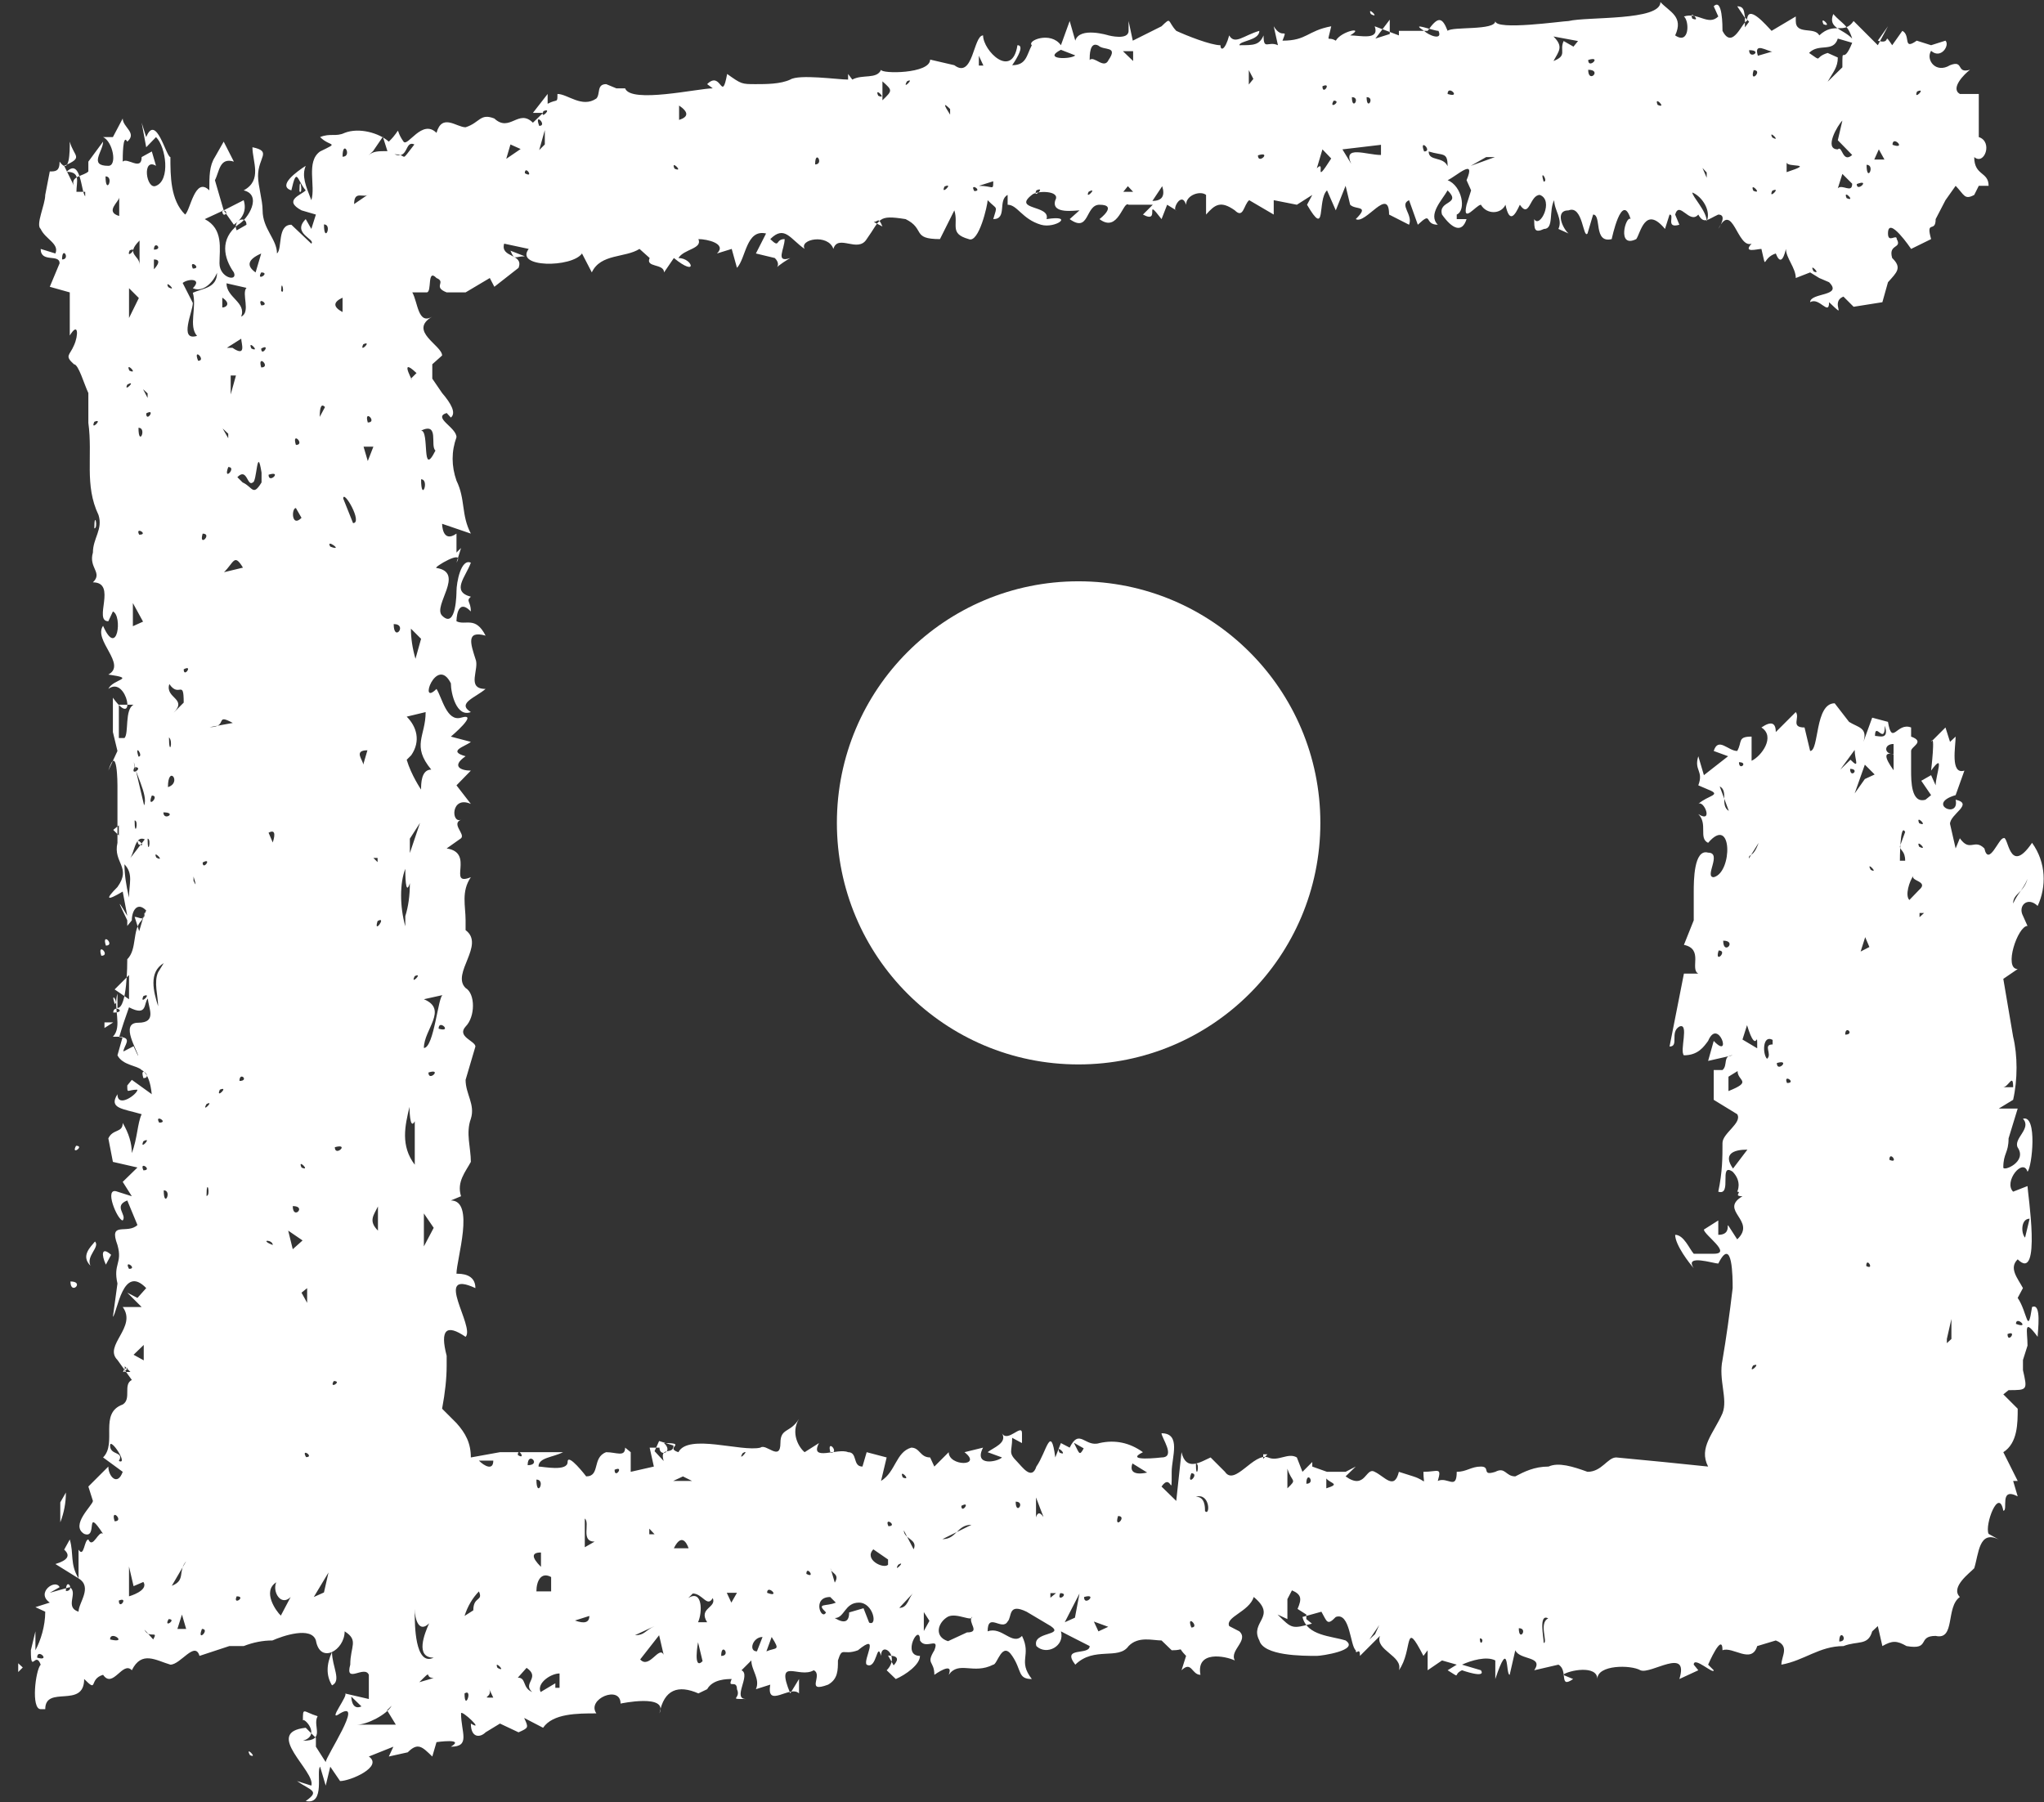 <svg version="1.2" xmlns="http://www.w3.org/2000/svg" viewBox="0 0 583 514" width="583" height="514">
	<rect x="0" y="0" width="583" height="514" fill="#333333" stroke="none"/>
	<title>_2022_MCI_Annual Report-1-pdf-svg-svg-svg</title>
	<defs>
		<clipPath clipPathUnits="userSpaceOnUse" id="cp1">
			<path d="m-21831.14-865.44h23224.53v16423.44h-23224.53z"/>
		</clipPath>
	</defs>
	<style>
		.s0 { fill: #ffffff } 
	</style>
	<g id="Clip-Path: Clip-Path: Clip-Path: Page 1" clip-path="url(#cp1)">
		<g id="Clip-Path: Clip-Path: Page 1">
			<g id="Clip-Path: Page 1">
				<g id="Page 1">
					<path id="Path 5" fill-rule="evenodd" class="s0" d="m581.2 381.3c-4.2-5.7-2.9-1.6-2.9 2.5l-1.3 4.1v2.9c1.3 5.7 1.3 5.7-4.1 5.7l-1.5 1.2 4.1 4.1c0 4.1 0 9.8-4.1 12.4l4.1 8.2h-1.3l1.3 4.4c-5.4-2.8-2.6 4.1-4.1 4.1-1.3-6.9-5.4 4.1-4.2 6.6l2.9 1.6c-5.7-2.8-5.7 4.1-7 8.2-1.2 1.3-6.9 5.4-4.1 8.2-4.1 2.9-1.2 12.4-6.9 11.1-5.4 0-1.3 4.1-8.3 2.9-2.8-1.6-4.1-1.6-6.9 0l-1.3-5.7-1.6 1.5c-1.2 4.2-4.1 2.6-8.2 4.2-6.9 0-11.1 4.1-17.7 5.3 0-2.5 2.5-5.3-1.6-6.9l-5.3 1.6c-1.6 5.3-7 0-9.9 1.2 0-5.4-4.1 4.1-4.1 4.1l1.6 1.6c0 1.3-5.7-4.1-5.7-1.6l1.3 1.6-5.4 2.5c2.9-9.4-8.2-1.2-11.1-2.5-2.8-1.6-12.3-1.6-12.3 2.5 0-4.1-8.2-2.5-9.8-1.2l2.9 1.2c-4.2 2.9-1.3-2.5-4.2-4.1l-6.9 1.6c2.8-4.1-4.1-2.8-5.4-5.7l-1.6 7c-1.2 0 0-11.1-4.1 1.2v-5.3c-2.5-1.3-6.9 0-9.5 1.2l5.4 1.6c1.6 2.5-5.4 0-5.4 0-2.8 1.3 0 2.5-4.1 0l2.6-1.6-4.2-1.2-4.1 2.8v-5.7l-1.2 1.6c-5.7-11.1-2.9-1.6-7 4.1 1.3-4.1-6.9-5.7-5.4-9.8l-5.7 5.7c0-2.8-1.2 0-1.2-1.6-1.6-1.2-1.6-11-5.7-9.5-2.5 2.6-2.5 1.3-4.1-1.5l-5.4 1.5c1.3 5.4 8.2 5.4 12.3 6.7 4.1 2.8-6.9 4.4-8.2 4.4-4.1 0-15.2 0-16.4-4.4-2.9-5.4 5.3-6.7-1.6-12.4-1.3 4.2-8.2 5.7-7 8.3l2.9 1.5c2.8 2.6-2.9 5.4-1.3 8.3-2.8-1.3-11.1-2.9-9.8 4.1-2.5 0-2.5-4.1-5.4-1.3l1.3-4.1c-2.8-2.8 0-1.6-4.1-1.6l-2.9-2.8c-2.5 0-6.6-1.3-9.4 1.6-2.9 4.1-9.8 0-15.2 5.3-4.1-5.3 4.1-2.5 4.1-5.3l-5.7-2.9-2.5-1.3c1.2 4.2-4.1 7-7 4.2-1.3-4.2 8.2-2.9 4.1-5.7l-6.9-4.1c-5.4-2.6-4.1 1.5-5.4 2.8-1.6 2.8-5.7-2.8-5.7 2.8 4.1-1.5 7 4.2 9.8 1.3 2.8 5.7-1.3 7 2.8 12.3-4.1 0-2.8-2.5-5.6-6.6-2.9-4.4-4.2 2.5-5.4 2.5-5.7 2.9-9.8-1.2-12.7 2.9 1.6-4.1-4.1 0-4.1 0 0-4.1-2.5-2.9 0-7 1.6-4.1-2.5 0-4.1-2.8 0-5.4-5.4 4.4 0 4.4 0 2.5-4.1 5.4-6.9 6.6l-2.6-2.5c4.1-4.1-1.6-8.5-1.6-4.1-1.2-4.4-1.2 4.1-4.1 2.5-1.2-1.2 4.1-9.5-2.5-4.1-4.4 1.6-4.4-1.2-5.7 2.9 0 2.8 0 5.3-2.8 6.9-6.7 2.5-1.3-2.8-4.1-4.1-4.2 2.5-11.1-4.1-6.7 6.6l2.5-4.1v4.1c-2.5-2.5-9.4 4.5-8.2-2.5l-4.1 1.3c1.3-2.9-1.3-5.4-1.3-8.2l-2.8 2.8c2.8 1.3-2.8 8.2 1.3 8.2-5.4 0-1.3 0-2.6-2.8 0-2.9-2.8 0-1.5-2.9-1.3 0-5.4 0-7 2.9l-2.5 1.2c-5.7-2.5-9.8-1.2-11.1 5.7 2.5-5.7-11.1-2.8-11.1-2.8 0-5.4-9.8-1.3-6.9 2.8-5.4 0-12.4 0-15.2 4.1l-5.4-2.8c1.3 2.8 1.3 2.8-1.6 4.1l-5.3-2.5-4.1 2.5c-1.6 1.6-4.2 1.6-4.2-2.5 4.2 2.5-2.8-4.1-2.8-2.9 0 5.4 2.8 9.5-2.9 9.5 4.2-2.5-4.1-1.3-4.1-1.3l-1.2 4.1c-2.9-2.8-4.1-4.1-7-1.2l-5.4 1.2 1.3-2.8-7 2.8c4.2 2.9-5.3 7-8.2 7l-2.8-4.1-1.3 5.4-1.6-5.4c-1.2 1.3 1.6 11-4.1 9.8 4.1-2.9 1.6-2.9-2.5-5.7l4.1 1.3c1.3-4.1-13.9-15.2-1.6-16.5l2.9 2.9v2.5l2.8 4.4c0-1.6 11.1-18 4.1-13.9-4.1 2.9 2.9-5.7 1.3-5.7l6.9 1.6v-6.9c-1.2-2.9-6.9 2.8-5.3-2.9 0-5.3 2.5-6.9-1.6-9.5 0 5.4-7 9.5-8.2 2.6-1.3-4.1-9.5-1.3-12.4 0q-4.1 0-8.2 1.6h-4.1l-8.5 2.8c-1.3-4.4-5.4 2.5-8.3 2.5-4.1-1.2-8.2-4.1-11 1.6-2.6-2.8-5.4 5.4-8.2 1.3-4.2 1.2-1.3 5.3-5.4 1.2 0 8.6-11.1 1.6-11.1 8.6h-1.3c-2.8 0-1.5-11.1 0-12.7-1.5-4.1-2.8 2.9-2.8-4.1l1.3-5.4v5.4c1.5-2.8 2.8-6.9 2.8-11l-2.8-1.3 4.1-1.3c-4.1-2.8 1.6-6.9 2.8-4.4l-2.8 1.6 5.7-1.6c2.5 1.6-1.6 5.7 2.5 7 0-2.6 4.1-7 0-9.5l-6.6-4.1q5.3-1.6 2.5-4.1l1.6-2.9c1.2 4.1 0 7 2.5 11.1q0-4.1 0-8.2c1.6 2.5 1.6-2.9 2.8-2.9 1.3 2.9 2.9-2.8 4.2-1.6-5.4-8.2-1.3 1.6-5.4 0-4.1-2.5 2.5-8.2 2.5-9.4l-1.3-4.1 5.7-5.7c0 2.8 2.6 5.7 4.1 1.5l-5.6-4.1c4.1-4.1-1.3-12.6 5.6-15.1 2.6-1.6 0-5.7 2.6-7l-4.1-5.7c-4.1-4.1 5.7-9.4 1.5-15.1h5.4l-4.1-4.1 2.9 1.5 2.5-2.8c-6.7-7-8.2 6.9-9.5 8.2l1.3-9.5c-1.3-5.7 1.5-5.7 0-11-2.6-7 2.8-2.9 5.7-5.7l-2.9-7c-4.1 1.6 0 4.1-1.3 5.7-1.5 0-5.6-9.8-1.5-8.2l4.1 1.3-2.6-4.1 4.2-4.1-7-1.6-1.3-6.7c1.3-2.8 4.1-1.5 4.1-4.4q2.6 4.4 2.6 8.6c1.6-4.2 1.6-8.6 2.8-11.1-5.4-1.6-9.5-1.6-6.9-5.7 0 4.1 5.7 0 5.7-1.3-2.9 0-2.9 1.3-2.9-1.2l1.3-1.6 5.7 4.1c0 1.6 0-5.4-2.9-6.9-1.2-1.3-5.4-1.3-6.9-4.2l1.5-5.3h-2.8c2.8-2.9 0-8.2 1.3-12.3v4.1c2.8 0 2.8-12.7 2.8-13.9 2.9-2.9 1.3-8.3 4.1-11.1l1.3-2.8c-2.5-2.6-4.1 0-4.1 2.8l-1.3 1.6v-1.6c-1.3-2.8-4.1-8.2 0-1.3l-1.3-6.9q-6.9 4.1-1.5-1.3c4.1-5.7-1.3-6.9 0-12.6 0-5.4 0-9.5 0-16.4 0 0 0-12.4-2.6-4.2l2.6-5.6-1.3-5.4v-9.8c7 9.8 4.1-6.6-1.3-2.5 1.3-2.9 8.3-2.9 0-4.1 5.4-2.9-4.4-9.8-1.5-13.9 4.1 9.4 5.6-2.9 2.8-4.1l-1.3 2.8c-4.4 0 2.6-11.1-4.4-11.1 2.9-2.8-1.3-4.1 0-8.5 0-4.1 2.9-6.6 1.6-10.7-4.1-8.6-1.6-16.8-2.9-26.3q0-2.2 0-8.5c-1.2-2.5-2.8-8.2-4.1-8.2-2.8-2.5-1.2-2.5 0-5.4 1.3-2.8 1.3-6.9-1.2-2.8v-12.3l-5.7-1.6 2.8-6.7c0-2.8-5.4 0-5.4-4.1l4.2 1.3c1.2-2.8-2.9-4.1-4.2-7-1.5-1.2 1.3-6.9 1.3-9.7l1.3-6.7c1.6 0 2.8 0 2.8-2.8 2.9 4.1 2.9-2.9 2.9-5.7 1.2 4.4 4.1 4.4-1.6 6.9l2.8 5.7c-1.2-2.8 2.9-2.8 4.1-4.1v-2.8l4.2-5.7c0 2.8-4.2 6.9 1.5 6.9 2.6 0 1.3-6.9-1.5-8.2h2.8l2.8-5.3c0 2.5 4.2 4.1 1.3 6.6-1.3-2.5-1.3 4.4-1.3 5.7 1.3-1.3 5.4 2.8 5.4-1.3l2.9-1.6 1.2 4.1c-4.1-2.5-2.8 7 0 5.7 4.1-1.6 2.9-11 0-13.9l-2.8 2.9-1.3-7 1.3 4.1c2.8-6.9 5.7 5.7 6.9 5.7 0 5.4 0 12.3 4.2 16.4 1.5-1.2 2.8-11 6.9-6.9 0-4.1 0-7 1.6-9.5l2.5-4.4 2.9 5.7c-4.1-1.3-4.1 2.8-5.4 5.3l2.5 8.6 5.7-2.9q1.3 4.1-2.8 7l-2.9-4.1-5.4 2.5c5.4 2.8 4.2 8.5 4.2 12.6 0 4.2 5.3 5.4 4.1 2.6-2.9-4.1-4.1-9.5 1.2-13.6 2.9-1.6 7-8.5 1.6-9.8 5.4-2.9 2.5-8.2 2.5-12.3 5.7 1.2 1.6 2.8 1.6 8.2 0 2.8 1.3 6.9 1.3 9.8 0 5.3 4.1 8.2 4.1 12.3 1.6-1.3 0-8.2 4.1-8.2l5.7 5.4c1.3-1.3-5.7-2.9-1.6-7l1.6 2.8 1.3-4.1-4.1-1.2c-5.4-2.9 0-4.4 1.2-5.7-2.5-2.9-2.5-7-4.1 0-4.1-1.3 1.6-5.4 4.1-7-1.2 2.9 0 5.7 1.6 9.8 1.3-4.1-1.6-11 2.5-13.9 5.7-2.8 2.9-1.2 0-4.1 2.9-1.2 4.5 0 7-1.2 4.1-1.6 9.8 0 12.6 2.5 4.2-4.1 1.3-4.1 4.2 0 1.2 1.6 5.3-6.6 9.4-2.5 1.6-5.7 5.7-1.6 8.3-1.6 4.1-1.3 4.1-4.1 8.2-2.5 4.4 4.1 6.9-2.9 11 1.2l2.9-2.8h-2.9l4.2-5.4v2.8c2.8-1.5 2.8 0 2.8-2.8 2.9 0 7 4.1 11.1 1.3 1.2-1.3 0-4.1 2.8-4.1l2.9 1.2h-2.9 5.4c1.6 4.4 20.9 0 25 0l-1.6-1.2c4.1-4.1 4.1 5.6 5.7-2.9 4.1 2.9 4.1 2.9 8.2 2.9 2.9 0 7 0 9.8-1.3 2.5-1.6 13.6 0 16.5 0v-1.6l1.2 1.6c2.9-1.6 7 0 8.2-2.8 0 1.2 14 1.2 14-2.9l6.9 1.6c5.4 4.1 5.4-8.5 8.2-8.5 0 4.4 8.3 12.6 9.8 2.8 2.6 0-1.5 5.7-1.5 5.7 4.1 0 4.1-2.9 5.6-5.7-1.5-1.3 5.4-4.1 8.3 0l2.5-6.9 1.6 5.6c1.2-4.1 9.5-1.5 9.5-1.5 0 0 5.7 1.5 5.7-1.3v-2.8l1.2 5.6 8.2-4.1c2.9-2.8 1.6-1.5 4.2 1.3 2.8 1.3 9.8 4.1 12.6 4.1 0 1.6 1.3 1.6 2.5-2.8 1.6 2.8 4.1 0 8.6-1.3 0 2.8-5.7 2.8-5.7 4.1 4.1 0 5.7 0 6.9-2.8 0 4.4 1.3 1.5 4.1 2.8l-1.2-5.4c2.5 4.1 4.1 0 2.5 4.1 7 0 7-2.8 13.9-4.1-1.2 5.4-1.2 2.6 1.3 4.1 1.6-2.8 8.5-4.1 4.1-1.5 2.8 0 8.5 1.5 7-2.6l6.9 2.6v-1.3h8.2c2.9-4.1 4.1-4.1 5.7 0 1.3-1.3 13.6 0 13.6-2.8 0 2.8 19.3 0 20.9 0 5.4-1.3 26.2 0 26.2-5.4 2.6 2.8 6.7 4.1 4.2 9.5 4.1 2.8 4.1-4.1 2.5-5.4 4.1-1.3 6.9 2.8 9.8 0l-1.3-2.9c2.5-2.5 2.5 5.7 2.5 7 2.9 5.7 5.7-2.8 7-2.8l-2.8-4.2c2.8 0 1.5 2.9 2.8 4.2 0-5.4 5.7 1.5 7 2.8l6.9-4.1v5.4-4.1c0 4.1 5.4 1.5 6.7 4.1 4.4-4.1 6.9 0 9.8-4.1l6.9 6.9 2.9-5.4-2.9 4.1c4.1 1.3 1.3-2.8 4.1 1.3l2.9-4.1c2.5 1.3 0 5.7 4.1 2.8l4.1 1.3 4.1-1.3c1.3 1.3-1.3 5.4-4.1 2.9-1.6 2.5 1.3 6.6 5.4 4.1 4.1-1.6 1.6 2.5 5.7 1.3-1.6 1.2-5.7 5.3-2.9 6.9h5.4v12.3c4.1 1.3 1.6 8.2-1.3 5.7 0 5.4 4.1 4.1 4.1 8.2h-2.8l-1.3 2.6c-2.8 1.5-2.8 0-5.3-2.6l-2.9 4.1-2.8 5.4c0 4.1-2.9 0-1.3 5.7l-5.7 2.8c0 0-6.6-9.8-6.6-4.4 0 2.9 2.5 0 2.5 1.6 1.6 2.8-2.5 1.3-1.3 5.4 2.9 2.8 1.3 4.1-1.2 6.9l-1.6 5.7-8.2 1.3-2.9-2.9c-4.1 1.6 1.6 7-4.1 1.6 0 4.1-2.8-1.6-5.4 0 0-2.8 9.5-1.6 5.4-5.7l-2.8-1.2-2.6-1.6-4.1 1.6c0-2.9-2.8-5.7-2.8-8.3q-1.3 5.4-2.9 1.3c-4.1 1.3-2.5 5.4-4.1-1.3-1.2 0-5.4 1.3-2.8-1.5-4.1 1.5-5.4-12.4-9.5-4.2 0 0 2.8-4.1 0-4.1-2.9 1.3-4.1 2.9-5.7 0-2.5 2.9-5.4-4.1-6.6 0l1.2 2.9c-4.1 1.2-1.2-2.9-2.8-2.9l-1.3 4.1c-5.7-6.9-7 1.3-8.2 2.9-5.7 2.8-2.9-7-1.6-5.7-2.5-8.2-5.4 5.7-5.4 5.7-5.3 1.3-2.8-7-5.3-7l-1.6 5.4c-1.3 1.6-1.3-8.2-5.4-6.6-4.1 0-1.6 5.3 0 6.6l-2.9-1.3c1.3-2.8-1.2-5.3-1.2-8.2-1.6 2.9 0 8.2-2.9 8.2-2.8 1.3-2.8 0-2.8-2.8 1.6 2.8 5.7-5.4 1.6-6.9-2.9 0-2.9 6.9-5.7 2.8-1.3 2.8-2.9 5.7-4.1 0-1.3 2.8-5.4 2.8-7 0-1.3 0-5.4 5.7-4.1 0l1.3-4.1-1.3-2.9c2.8-6.6-2.8-1.2-5.4 0 4.1 1.6 5.4 8.6 2.6 9.8v1.3h2.8c-1.3 4.1-4.1 2.8-7-1.3-1.2-4.1 5.7-2.8 1.6-6.9-1.6 2.8-5.7 6.9-2.8 9.8-4.1 0-1.3-4.1-5.7 0l-2.5-7c-2.9 1.3 1.2 4.1 0 7l-5.7-2.9c0-8.2-6.7 2.9-9.5 1.3 4.1-4.1 0-2.5-1.6-4.1l-1.3-5.4-2.8 7-2.5-5.7c-2.9 2.8 0 13.9-5.7 4.1l1.5-2.8-4.4 2.8-6.6-1.3v4.1l-7-4.1c-1.6 1.3-1.6 5.4-4.1 2.9-4.1-2.9-5.7-1.6-8.2 1.2v-5.6c-1.6-1.3-5.7 0-5.7 2.8-1.3-4.1-4.1 1.6-2.8 1.6l-2.6-1.6-1.6 4.1c-5.3-6.9 0 1.6-5.3-1.3l2.8-2.8h1.3-8.2c-1.6-1.3-2.9 8.2-8.3 4.1 0 0 5.4-4.1 0-4.1-4.1 0-2.8 8.2-8.5 4.1l2.8-2.5c-1.2 0-8.2 1.2-6.9-2.9 1.6-2.8-5.4-2.8-6.7-1.5-5.6 4.4 5.4 2.8 4.2 6.9 8.2-1.3 2.5 2.8-1.6 1.6-5.4-1.6-6.7-5.7-9.5-5.7v-2.8c-2.9 1.5 0 6.9-4.1 6.9 1.2-4.1 1.2-2.5-1.6-5.4 0 1.3-2.5 12.4-5.4 11.1-5.7-1.6-2.8-4.1-4.1-8.2l-4.1 8.2c-8.2 0-4.1-2.9-9.8-5.7-8.2-1.3-7 0-11.1 5.7-2.5 4.1-8.2-1.6-9.5 2.8-1.5-4.4-9.8-2.8-8.2 0-4.1-2.8-5.7-6.9-9.8-2.8 2.9 2.8 1.3 0 4.1 0 0 2.8-2.8 6.9 1.6 5.4-6.9 4.1-1.6 2.8-4.4 0l-5.4-1.3 2.9-5.7c-5.7-1.3-5.7 7-8.3 9.8l-1.5-5.4-4.2 1.3c2.9-2.8-2.8-4.1-5.3-4.1 1.2 2.8-4.1 2.8-5.7 5.4 4.1 0 5.7 5.7-1.3 0l-2.8 4.1c0-2.6-5.4-1.3-4.1-4.1l-2.9-2.6c-4.1 2.6-11.1 1.3-13.6 6.7l-2.8-5.4c-2.9 4.1-19.3 4.1-15.2-1.3l-7-1.5c-1.2 4.1 5.7 2.8 4.1 6.9l-6.9 5.4-1.3-2.5-6.9 4.1h-5.4c-4.1-1.6 0-2.9-2.9-4.1-2.8-2.9-1.2 4.1-2.8 4.1h-4.1c1.6 2.8 1.6 9.4 5.7 6.9-7 4.1 2.8 8.2 2.8 11.1l-2.8 2.5v4.1l2.8 4.1c2.5 2.9 4.1 5.7 2.5 7l-1.2-1.3c-4.1 1.3 2.8 4.1 2.8 6.9q-2.2 6.1 0 12.4c2.6 5.3 1.3 9.8 4.1 15.1l-8.2-2.8c0 0 0 5.7 4.1 2.8v5.4l1.3-1.3-1.3 4.2c2.6-4.2-6.9 1.5-5.7 1.5 8.3 1.3-1.2 10.8 1.6 13.6 4.1 4.1 4.1-6.9 4.1-6.9 0-2.6 1.3-9.5 4.1-8.2-1.5 4.1-5.7 8.2 0 9.7-1.5 1.3 0 1.3 0 4.2-4.1-4.2-4.1 2.8-4.1 2.8 2.6 1.3 5.4-1.6 8.3 4.1-5.7-1.6-4.2 2.5-2.9 6.6 1.3 2.9-2.8 8.6 2.9 8.6-2.9 2.5-8.3 4.1-4.2 6.6-4.1 1.6-5.7-5.4-5.7-8.2-4.1-8.2-9.4 6.9-4.1 1.6 1.6 2.5 2.9 9.4 7 8.2 5.4-1.6-2.9 5.4-2.9 5.4l5.7 1.5c-1.5 1.3-6.9 2.6-1.5 4.1-4.2 2.9-1.3 4.1 1.5 4.1l-4.1 4.2 4.1 5.3c-5.7-2.5-5.7 5.7-2.8 4.5-2.9 1.2 1.3 4.1 0 5.3l-4.1 2.9c8.2 1.2 0 11 6.9 8.2-2.8 4.1-1.5 8.2-1.5 12.3v2.8c5.7 4.2-4.2 12.4 0 16.5 2.8 1.6 2.8 8.2 0 11-2.6 2.9 2.8 4.1 2.8 5.7l-2.8 9.5c0 4.1 2.8 7 1.5 11.1-1.5 4.1 0 8.2 0 12.3-1.5 2.8-4.1 5.7-2.8 9.8l-2.9 1.2c7 0 1.6 16.8 1.6 20.9 1.3 0 5.4 0 5.4 4.1-12.3-5.7 0 11.1-2.8 13.9q-8.3-5.7-5.4 5.4v2.8q0 5.4-1.3 12.3l4.1 4.1h-4.1 4.1c2.6 2.9 4.1 5.7 4.1 9.8l8.3-1.5q9.4 0 18 0c-2.9 1.5-7 1.5-7 4.1 1.3 0 8.3 1.5 8.3-1.3 0-2.8 5.3 4.1 5.3 4.1 4.1 0 1.6-5.4 5.7-6.9 2.9 0 5.4 1.5 5.4-1.3l1.6 1.3v5.6l6.6-1.5-1.2-5.4h2.8c0 2.8 4.1 1.3 1.3-1.3 6.9 0 0 1.3 4.1 2.6 2.8-5.4 18 0 23.4-1.3 1.6-1.3 5.7 4.1 5.7-1.3 0-4.4 2.8-2.8 5.3-6.9-2.5 4.1 0 8.2 1.6 9.5l4.1-2.6c-2.8 5.4 5.4 1.3 8.3 2.6 2.8 0 1.2 4.1 4.1 4.1l1.2-4.1 5.7 1.5-1.6 6.7c4.2-2.6 4.2-8.2 8.6-9.5 2.5 0 2.5 2.8 5.4 2.8l1.2 2.6 4.1-4.1c0 4.1 9.8 4.1 4.5 0l5.3-1.3c-2.8 5.4 4.1 4.1 5.4 2.8l-4.1-1.5c1.6-1.3 5.7-2.6 4.1-5.4 1.6 2.8 5.7-2.9 5.7 0v2.8l-2.8-1.5c0 4.1-1.3 4.1 1.5 6.9 1.3 1.3 4.1 5.4 5.4 1.3 2.9-4.1 4.1-12.4 5.4-2.6l1.6-4.1 2.5 1.3c2.8-5.7 4.4 0 8.5-1.3q6.7-1.5 12.4 2.6c-5.7 2.8 5.3 1.5 5.3 1.5 4.2 0 0-5.6 0-6.9 5.7 0 2.9 6.9 2.9 11 0 8.3 0 0-2.9 4.2l4.2 4.1 1.5-13.9c1.3 5.6 5.4 2.8 8.3 1.5l4.1 4.1c2.8 4.2 8.2-5.6 12.3-4.1 2.8 1.3 5.7-1.5 8.2 0l1.6 4.1 2.8-2.8v1.3l4.2 1.5h5.3l2.9-1.5-2.9 2.8c5.7 4.1 5.7-2.8 8.3-1.3 2.8 1.3 5.6 5.4 6.9 0l4.1 1.3c4.1 1.3 2.9 2.9 2.9-1.3 4.1 0 5.3-1.5 4.1 2.6 2.8-1.3 5.4 2.8 5.4-2.6 2.8 0 4.1-1.5 6.9-1.5 2.9 0 0 2.8 4.1 1.5 2.9-1.5 2.9 1.3 5.7 1.3 2.5-1.3 5.4-2.8 9.5-2.8 2.8-1.3 7 0 11.1 1.5 4.1 0 5.7-4.1 8.2-4.1q13.9 1.3 26.2 2.6c-2.8-5.4 1.6-9.5 4.1-15.2 1.6-4.1-1.2-9.5 0-15.2q1.6-9.4 2.9-20.5c0-2.8 0-15.2-4.1-7-1.3 0-9.8-2.8-7 1.3-1.2-1.3-5.3-6.6-5.3-9.5 2.5 0 4.1 4.1 5.3 5.4h5.7c5.4 0-2.8-5.4-2.8-6.9l4.1-2.6v4.1c5.4 0 0-6.9 5.4 1.3 5.7-5.4-5.4-8.2 1.5-12.3-2.8 0 0-1.3-1.5-1.3 0 0 1.5-2.8-1.3-5.7-4.1-2.8 0 7-4.1 5.7 1.2-5.7 1.2-9.8 1.2-13.9 0-2.8 5.7-5.7 4.2-8.2l-6.7-4.1v11-12.6-6.9h2.5c1.6-1.3 0-4.2 2.9-4.2l-7 1.6 1.6-5.7c5.4 5.7 1.3-6.9-1.6 0-1.2 1.6-2.8 4.1-6.9 4.1-1.3-1.2 1.6-9.4-1.3-8.2-2.8 1.6 0 5.7-2.8 5.7l4.1-20.8h4.1c-2.5-1.3 1.6-7-4.1-8.2l2.8-7q0-5.4 0-8.2c0-2.9 0-12.3 4.1-11.1 4.1 0-1.2 7 1.6 7 5.4-1.3 5.4-18-1.6-9.8-2.8-1.3 0-5.4-2.8-8.2 4.4 2.8 1.6-4.1 0-2.9 2.8-2.5 6.9-2.5 2.8-4.1l-2.8-1.2c1.6-4.2-1.3-4.2 0-8.3l1.6 5.4 6.9-5.4-4.1-1.5c1.3-4.1 4.1 0 6.7 0 1.5-2.6 0-4.1 4.1-4.1v6.9c2.8-1.3 6.9-6.9 2.8-9.5q4.1-2.8 4.1 1.3l5.7-5.7c1.3 1.6-1.6 4.4 2.5 4.4l1.6 6.7c2.6 0 1.3-13.6 7-13.6l4.1 5.3c2.5 1.6 5.4 1.6 4.1 5.7l2.5-6.9 4.5 1.2c1.2 7 2.5 0 6.6 1.6v2.6c4.1 1.5 0 2.8 0 4.1v5.6c0 2.9 0 9.5 4.1 8.3l1.6-1.3v1.3-1.3l-2.8-4.1 2.8-1.6 1.3 2.9c0-2.9 2.8-9.8-1.3-4.2 0 0 1.3-11 0-8.2l4.1-4.1 1.3 4.1 1.6-1.5c0 2.8-1.6 11 2.5 9.7l-2.5 7c-8.6 2.5 1.2 7 0 1.3 5.3 1.2-1.6 4.1-1.6 6.9l1.6 7 1.2-2.9c2.9 4.1 4.1 0 7 2.9 1.2 5.3 4.1-2.9 5.4-2.9 1.5-1.2 1.5 11.1 8.2 1.3 4.1 5.7 4.1 12.6 1.6 18-2.9-2.8-5.7 0-4.2 2.8l1.3 2.9c-2.8 0-6.9 12.3-2.8 12.3l-4.1 2.8 2.8 16.5c1.3 5.3 1.3 12.3 0 18l-4.1 2.5h5.4l-2.6 8.5c0 4.2-1.5 4.2-1.5 8.3 0 1.2 6.9-1.6 4.1-5.7-1.3-2.6 4.1-5.4 1.5-8.2 4.2-1.3 2.6 13.9 1.3 15.1-1.3-4.1-6.9 2.9-4.1 5.7l4.1-1.6c0 1.6 4.1 27.8-2.8 20.9-2.6 2.5 0 5.4 1.5 8.2l-1.5 2.8c2.8 4.1 2.8 11.1 4.1 2.6 2.8-1.3 1.6 6.9 1.6 8.5zm-15.2 42.7l1.2-1.6zm-41.4 44.2c0-4.1 2.9 0 0 0zm-24.6-78.7c2.8-1.2-1.6 2.9 0 0zm-5.7 5.7l-1.3-1.6zm0-61.9c-2.9-4.1 0-5.4 4.1-5.4zm-1.3-22.1v-4.1l2.6-1.6c0 2.9 4.4 2.9-2.6 5.7zm-1.5-42.9c4.1 0 0 4.4 0 0zm-1.3 2.8c2.8 0-1.3 4.1 0 0zm-1.3-15.2h-1.6zm1.6-31.6l2.6 7c-2.6-1.6 0-5.7-2.6-7zm-2.8 12.4l1.2-1.3zm8.3-19.3c2.8 0 0 2.6 0 0zm2.8 43.9l-1.2-1.2zm2.8-20.9c-1.6 4.5-2.8 2.9-2.8 4.5zm5.3-20.9l-1.2 1.3zm11-4.1l-1.6 1.5zm4.2-6.9v4.1zm6.9 5.4c0 2.8 1.6 5.6-1.2 2.8l-2.9 2.8zm-1.3 5.4c2.9 0 0 2.9 0 0zm4.2-1.2l2.8 2.8 1.3-2.8-1.3 2.8-2.8 1.3-2.9 4.1zm5.7-11.1c1.3 4.1-1.6 2.9-2.8 2.9 0-4.2 2.8 2.8 2.8-2.9zm2.5 8.2v4.5q-4.1-5.7 0-4.5zm1.6-5.3l-1.6-1.3zm4.1 39.8c-1.2 1.6 4.5 1.6 1.6 4.1l-2.8 2.9c-1.3-1.3 0-5.4 1.2-7zm1.6-13.6l-1.6 1.3zm0-1.3c-1.2-2.8 2.9 1.3 0 0zm0 6.7c-1.2-2.6 2.9 1.5 0 0zm1.6 4.1l-1.6 1.5zm5.7-11l-2.8 2.8zm16.7 9.5l-1.5 1.6zm6.9 6.6c-1.2 2.9-2.8 4.1-4.1 7 0-2.9 2.9-2.9 4.1-7zm0-5.4l-2.8-1.2zm-4.1 64.8h-2.9c1.6 0 2.9-4.2 2.9 0zm0 30.3l-1.3-1.6zm-1.6 40.1c2.9-1.2 0 2.9 0 0zm-74.3-88.1c2.9 9.5 2.9 0 2.9 6.6l-4.2-2.5zm0-31.9v1.6zm1.3 12.3l1.3-2.9zm1.6 11.1l-1.6-1.3zm2.8 41.4l-2.8-1.6zm0-23.3c-1.3-1.3-1.3-7 1.6-5.4v1.3c-2.9 0 0 2.8-1.6 4.1zm2.8 1.2c4.1-1.2 0 2.9 0 0zm2.9-20.5h1.2zm0 26.2c-1.2-2.8 2.9 0 0 0zm1.3-11l-1.3-1.3zm7 27.5l1.2-1.3zm8.3-30.3c0-2.9 2.8 0 0 0zm4.4-23.7l1.3-4.1 1.2 2.8zm1.6 89.7c0-2.8 2.5 1.3 0 0zm6.6-30.3c0-2.8 2.9 1.3 0 0zm8.6-69.2v-1.2h1.3zm18 44.2l1.2-1.6zm4.2 37.3c0-5.4 0 0 0 0zm4.1-59.1l-1.3-1.6zm-30.4-38.5h-1.5c0 0 0-11.1 1.5-8.2l-1.5 4.1c0 1.2 1.5 1.2 1.5 4.1zm-5.7 5.4l1.6 1.5zm-4.1-2.8c-1.6-2.8 2.5 1.3 0 0zm41.4 129.5c0-2.5 4.2 1.6 0 0zm2.6-35.7l2.8 1.3zm0 11.1c-1.2-1.3-1.2-5.4 1.3-5.4zm1.6 20.5l-1.6-1.2zm-86.7 43.9l-1.5-1.3zm-34.5 46.8l-1.3-1.3zm-8.2-4.1l2.5 1.3zm-9.5 8.5c0-1.6-1.5-8.5 1.3-7-2.8 1.3 0 7-1.3 7zm-5.6-7l1.5-1.5zm-1.5 2.8c2.8 0 0 4.1 0 0zm-11.1 2.9c1.6 0 0 2.8 0 0zm-2.5-45.5l1.2-1.6zm-9.5 45.5v-1.3zm-16.7-42.6l2.8-1.6zm-1.2 41.4l-1.6 1.5 2.8-4.1zm-2.8-42.9l1.6 1.5zm-11.1 1.3v-2.8c1.3 1.5 4.1 1.5 0 2.8zm-5.7-1.3c0-4.1 2.8 0 0 0zm0 38.6l1.6 1.3c-5.7 1.5-5.7 1.5-9.8-2.6l2.8 1.3v-5.7l1.3-2.5c2.8 1.2 2.8 2.5 1.6 5.3l2.5 1.6zm-5.4-42.9c1.3 4.1 2.9 2.8 0 5.6zm-6.9-2.8v-1.3h1.2zm-15.1 1.3l1.5-1.3zm-1.5 13.6c0-1.2 0-4.1-2.6-4.1 4.1-1.2 4.1 5.7 2.6 4.1zm-1.3 36l1.3 1.3zm-1.3-49.6c1.3 0 0 5.4 0 0zm-1.3 2.8c2.6 0-1.6 4.2 0 0zm0 44c-1.6-4.1 2.6 0 0 0zm-9.8-15.2l1.6-1.3zm-7-31.6l4.2 2.6c0 0-5.7 1.5-4.2-2.6zm0-5.6l1.3 1.5zm-4.1 1.3l1.3-1.3zm0 19.3c2.8 0-1.3 4.1 0 0zm0 28.8l1.5-1.3zm-5.6 4.1l-1.3-2.8 4.1 1.5zm-4.1-9.8c4.1-1.2 0 2.9 0 0zm-1.3-20.5l1.3 1.3zm-1.3-12.4l1.3-1.5zm0 38.8l-2.9 1.3 4.2-8.2zm-4.2-7c2.9 0-1.2 2.9 0 0zm-1.2-33.1h2.8zm-1.6 34.4v-1.3h1.6zm2.6-41.4c-1.3-2.8 2.8 1.3 0 0zm6.9-1.2c-1.3 2.5-1.3 1.2-2.8-1.6zm2.8-2.5v5.3zm-16.4 22.2v-5.7c4.1 11 1.2 1.5 0 5.7zm-1.6 13.5l1.6-1.2zm-2.9-26.2l1.3-1.3zm-1.3 8.2c2.9 0 0 4.1 0 0zm-2.8 26.2h2.8zm-2.8 0l1.6-1.2zm-4.2-16.8l-1.5-4.1zm-1.3 19.3v-7zm-2.8 8.6l-5.4 2.5c-4.1-1.3-2.9-5.4 0-7 2.5-1.2 6.9 1.6 6.9 0-1.5 1.6 2.6 4.5-1.5 4.5zm-7-36.1l-1.3-1.2zm8.3 5.4l-8.3 4.1c4.1 0 4.1-4.1 8.3-4.1zm-2.9-5.4c2.9-1.6 0 2.5 0 0zm1.6-5.7l-1.6-4.1zm-12.3 41.4v-5.4l1.6 2.5zm-2.9-23.3l-2.8-5.4c0 2.5 4.1 2.5 2.8 5.4zm-4.1 16.7l4.1-4.4c-1.6 1.6-1.6 4.4-4.1 4.4zm-1.6 6.6h1.6zm0 9.8l-1.6-2.8q4.1 0 1.6 2.8zm-1.6-11l-1.2-2.9zm-4.2-22.1l4.2 2.9v1.5c-1.3 1.3-7-1.5-4.2-4.4zm-1.2 20.9l-1.6-4.1-4.1 1.2q0 4.1-4.1 1.6c2.8 0 2.8-4.4 6.9-4.4 4.1 0 5.4 6.9 2.9 5.7zm-11.1 1.2l2.5 1.6zm0-8.5l1.6 1.6c-2.8 1.2-5.7 0-2.8 2.8-1.3 2.5-4.1-4.4 1.2-4.4zm-1.2-32.9h-1.3zm2.5 28.8l-1.2-4.1c0 1.5 2.8 1.5 1.2 4.1zm-1.2-37c-1.3-4.4 2.8 0 0 0zm4.1 4.1l-1.3-1.6zm12.4 16.8c-1.3-2.9 2.8 0 0 0zm2.8 11c2.5-1.5-1.6 2.6 0 0zm1.3-24.9c-1.3-2.9 2.8 1.2 0 0zm-27.5 27.5c0-2.6 2.8 1.5 0 0zm-1.6 8.2l1.6-1.3zm-2.9 13.9v-1.6zm-6.9 0l1.5-4.1c2.6 4.1 1.3 2.9-1.5 4.1zm1.5-34.4l-1.5 5.7zm-1.3 17.7c0-2.6 4.1 1.6 0 0zm-2.9 16.7c-2.5 0-1.2-4.1 1.6-4.1zm-4.1-56.5c2.5-1.6-1.6 2.8 0 0zm-1.6 24.6l-1.2-1.3zm-1.6 18l-1.3-2.8h2.9zm-2.9 15.2c0-4.1 2.9 0 0 0zm-1.2-12.4l1.2-1.5zm-2.8 2.8h-2.6c1.3-2.8 1.3-9.5-2.8-6.9l1.3-1.3c2.8 0 4.1 4.1 5.7 1.3 1.2 2.8-4.2 2.8-1.6 6.9zm-1.3 11.1c-2.8 2.8-1.3-5.4-1.3-5.4zm-1.5-8.5l1.5 1.5zm-6.9-42.9l2.8-1.3 2.6 1.3zm1.5 9.8l1.3-4.1zm-1.3 9.4c2.6-5.3 4.2 0 4.2 0zm-2.9 22.2l1.3-2.6zm-6.7 9.5l5.4-6.9 1.3 5.6c-1.3-2.8-4.1 4.2-6.7 1.3zm-1.5-6.9l5.6-2.6c-2.8 1.3-2.8 2.6-5.6 2.6zm4.1-30.4l1.5 1.6h-1.5zm2.8-25l4.1 1.3c0 2.9-4.1 0-2.8 4.4l-2.6-2.8zm13.6 38.5l-1.2 1.3zm-26.3-30.3c2.9-1.3 0 2.8 0 0zm-2.8 41.4l1.6-1.3zm-5.7-19.3q0-4.1 0-8.2c1.6 1.3-1.3 6.6 2.8 6.6zm1.3 27.8v-2.8zm-4.1-6.9l4.1-1.3q0 2.8-4.1 1.3zm0-30.4l-1.3-1.2zm-1.6 20.5v-1.3zm-1.2-16.4l-1.3 1.3zm-2.8 45.5v-1.3l-4.2 2.5c-1.2-2.5 2.9-5.3 5.4-5.3v4.1zm-1.2-31.6v4.1h-4.2c0-2.9 1.3-5.7 4.2-4.1zm-2.9-7v4.1q-4.1-4.1 0-4.1zm-2.5 39.8c-2.9-1.2-1.6-4.1-4.1-4.1l2.5-2.8c4.1 2.8-1.3 4.4 1.6 6.9zm-4.1-67.6c0-2.5 2.5 1.6 0 0zm5.3 19.6h-2.8zm-2.5-16.7c0-4.2 4.1 0 0 0zm2.5 4.1c2.8 0 0 5.6 0 0zm-11.1 53.7c-1.2-2.6 2.9 1.6 0 0zm-1.2-17.7l1.2-1.6zm-1.2 23.7l1.2 2.5c-4.1 0 0 0-1.2-2.5zm-2.9-65.1h4.1c0 2.9-2.5 1.6-4.1 0zm0 56.6l1.6-1.3zm-1.6-13.9l-2.5 1.6q1.3-4.1 4.1-7c1.3 2.9-1.6 1.3-1.6 5.4zm-2.5 23.7c2.5-1.6 0 5.4 0 0zm1.3-65.1l-1.3 1.6zm1.3 2.8v-1.5zm4.1 12.3v2.8zm0-12.3l-1.3-1.3zm1.3 34.5h-1.3zm-12.7 1.2h2.9zm-8.2 23.4c4.1-4.1 1.2-1.2 4.1-1.2zm2.8 4.1l1.3-1.3zm-4.1-23.7v-1.3c0 2.9 1.2 7 4.1 4.1-1.3 2.9-4.1 9.8 1.3 9.8-5.4 2.6-5.4-9.8-5.4-12.6zm-1.3-49.6l1.3-1.3zm-4.1 50.9l1.2-1.3zm-2.5 30.4h-8.5c2.8 0 8.5-2.9 9.8-5.4l-1.3 1.3 2.5 4.1zm-11-40.2l1.6-1.2zm-1.6-18v-4.1zm-2.6-39.8c2.6 0-1.5 2.5 0 0zm-1.5 13.5l1.5-1.2zm0 9.5l-1.5-2.6zm-1.3 37.3l-2.9 1.3 4.2-7zm-2.6 12.3l-1.6-1.2zm-2.5-50.9c-1.6-2.8 2.5 0 0 0zm-4.4 17.7l-1.3-1.3zm-2.8 27.5c-1.3-1.2-5.4-6.9-1.3-9.5-1.2 2.6 1.3 7 4.1 4.2zm-5.3 2.8v-2.8zm-2.9-8.3l-1.3-1.5zm-1.5-49.6l-1.3-1.3zm-2.9 49.6c2.9 0-1.2 2.8 0 0zm0-37.3l-1.2-1.2zm-2.9 5.3l1.3-1.2zm-5.4 22.1l-1.2-1.6zm-1.6 2.8l1.6-1.2zm0 16.4c2.5 0-1.6 4.1 0 0zm-8.6-12.3l4.1-7c-2.5 2.9 0 5.4-4.1 7zm1.6 12.3l1.3-4.1 1.2 4.1zm-2.5-2.8c2.5 0-1.6 2.8 0 0zm-1.6-16.5l1.6 1.3zm-2.8-46.8l1.2-1.5zm0 69.1l-2.5-2.8c1.3 2.8 4.1 0 2.5 2.8zm0-4.1l-5.4-2.8zm-6.9-16.7l1.3 5.6 2.8-1.2c1.6 2.5-4.1 4.1-4.1 4.1q0-4.1 0-8.5zm-2.9 9.7c2.9-1.2 0 2.9 0 0zm0-31.5v4.1zm-2.5 42.6c0-2.8 5.4 1.3 0 0zm0-55.3c0-2.5 5.4 5.7 2.5 4.4 1.6-2.8-2.5-1.5-2.5-4.4zm4.1-21.8c2.6-1.6-1.6 2.5 0 0zm2.6 49.6l1.5-1.6zm0-53.7l2.9-2.8v2.8 1.6l-2.9-1.6h-1.5zm-5.4-8.2l-1.3 8.2zm0-5.3v1.2zm4.1-11c-1.6-2.9 2.6 0 0 0zm-1.6-62c0-1.5 2.9-4.1-1.2-4.1q1.2-4.1 2.8-8.5c5.4 2.8 4.1-1.3 5.4-2.5 0 2.5 2.8 6.9-2.8 6.9-5.4 0 0 8.2 0 9.5l-1.3-2.8zm-2.9-11.1c0-2.5 4.2 0 0 0zm-2.5 4.4v-1.6h2.5zm2.9-6.9c-1.3-4.1 1.3 0 0 0zm4.1-8.2v6.9l-4.1-2.8zm-1.3-31.6c2.6 2.8 1.3 5.4 1.3 9.5q-1.3-5.4-1.3-9.5zm-1.6-36v-9.5h4.2c-2.6 1.3-1.3 8.2-2.6 9.5zm-1.6 26.2l1.6-1.3v2.9zm-1.6 8.2l1.6-1.3zm1.3-65.1l1.3 2.9zm-2.6-37.3l1.3 4.1zm-1.3-27.5l-1.6-1.2zm-1.2 5.3c2.8-1.2-1.3 2.9 0 0zm0 30.4c0-5.4 1.2 0 0 0zm-2.9 9.8l1.6-1.6zm0-49.6v2.8zm12.3-1.2c2.9-1.6-1.2 2.5 0 0zm8.3 134.9c-1.3-2.6 2.8 1.5 0 0zm-1.3-17.7c2.5 0-1.6 4.1 0 0zm-1.6-109c2.9-1.6 0 2.8 0 0zm1.6 77.1l-1.6 2.8zm-1.2 44.2c1.2 0 0 5.4 0 0zm-1.3-128.2l1.3 1.2v1.3zm-1.3 11c2.5 0 0 5.7 0 0zm1.3 55.3l-2.9 1.3v-6.6zm-1.3-15.2l1.3-1.6zm0 53.7c-1.3-4.1 1.6 0 0 0zm0 25c-1.3-2.8 2.9 1.3 0 0zm1.6-11.1l-2.9-12.3c0 2.5 4.2 9.5 2.9 12.3zm24.7-121.3v-1.3h1.5l-1.5 5.4zm-46.8-59.4c4.1-4.1 4.1 5.7 5.3 7v-1.3h-2.5c0-2.8 1.3-5.7-2.8-5.7zm-1.3 25c0-4.1 2.5 0 0 0zm0-18l1.3-1.3zm8.2 16.4l1.2 1.6zm4.2 19.3l-2.6 2.5zm0-41.4c2.6 0 0 5.7 0 0zm2.6 49.9l-1.3-1.5zm1.3-43.9v5.3c-4.2-1.2 0-4.1 0-5.3zm5.6 28.7l-2.8 5.7q0-4.1 0-8.5zm-1.3-9.5l-1.5 1.2zm-1.3-4.1c2.8-1.2-1.3 2.9 0 0zm1.3-26.2v5.7zm1.5 23.4v6.9c0-2.8-4.1-2.8 0-6.9zm0-15.2l-1.5 2.9zm2.8-4.1l-1.3 1.2zm1.3 24.7c2.8 0 0 2.8 0 2.8zm1.6 11.1v2.8zm-1.6-13.9c0-2.8 2.8 0 0 0zm4.1 27.5v1.6zm0-16.8c-1.3-2.5 2.9 1.6 0 0zm1.6-25.9v4.1zm5.4 26.2c2.8 1.3 5.7-1.5 6.9-4.4 0 4.4-4.1 4.4-6.9 5.7 1.2 4.1-1.3 9.5 1.2 12.3-5.3 1.6-1.2-6.9-1.2-9.4l-2.9-5.7c1.6-1.3 5.7-1.3 2.9 1.5zm0-5.6c-1.3-2.9 2.8 0 0 0zm-1.3-18l1.3 1.5zm1.2-8.2l1.6 1.3zm4.1 33.2l1.3 1.2zm-2.5 19.3c-1.6-4.1 2.5 0 0 0zm-19.6 2.8c-1.3-2.8 2.8 1.3 0 0zm-1.3-5.7l1.3-4.1zm27.8-15.1c2.5 1.6 1.2 2.8 0 2.8zm0-24.9c2.5 0 0 2.8 0 0zm6.9 22.1c-1.5 1.6 1.3 6.9-1.5 8.2 1.5-4.1-4.2-5.4-4.2-9.5zm0-18l-2.8 1.6c-1.3-2.9 2.8-4.4 2.8-1.6zm1.3 4.1l-1.3 1.6zm2.9 4.1l-1.6 5.4q-4.1-2.9 1.6-5.4zm0 5.4c2.8 0-1.6 2.8 0 0zm5.4-5.4l-1.3-1.6zm0 5.7l-1.3-2.8zm6.7-1.3h-1.3zm-1.2-22.1c0-5.7 1.2 1.2 0 0zm4.1-13.9l-1.6 1.6zm4.1 11l-1.3 1.3zm-1.2 12.3c2.5 0 0 5.7 0 0zm5.3 20.9v4.1q-4.1-2.2 0-4.1zm0-40.2c0-5.3 2.9 0 0 0zm2.9 27.5l1.2 1.6zm1.6-7l-1.6-1.2zm2.9-9.8l-4.1 2.8c0-4.1 2.8-1.5 4.1-2.8zm1.3-12.3l2.8-4.1 1.3 4.1c-2.6 0-4.1 0-5.4 1.2zm5.4 12.4l-1.3 1.5zm7 50.9l-1.6 1.6c1.6 2.5-4.1-7 1.6-1.6zm-15.2-8.2c2.8-1.3-1.3 2.8 0 0zm-23.4-15.2c0-4.1 1.2 1.3 0 0zm-5.7 4.1c-1.3-2.8 2.8 0 0 0zm0 8.2l-1.3 1.6zm0 9.5c-1.2-4.1 2.9 0 0 0zm0-5.4c2.9-1.6 0 2.6 0 0zm-2.8 0c-1.3-2.8 2.8 1.3 0 0zm-5.4-6.9v2.8zm2.5 4.1c0 1.3 1.6 5.4-2.5 2.6h-1.6zm55.4 31.9c-4.1 8.2-1.6-5.7-4.1-5.7 5.3-2.5 2.5 4.4 4.1 5.7zm-4.1 8.2c2.5 0 0 6.9 0 0zm0 45.5l-1.6 5.7q-1.3-4.5-1.3-8.6zm1.3 20.9c0 6.9-4.1 9.5 1.6 16.4-2.9 0-2.9 4.1-2.9 5.7 0 0-2.8-4.1-4.1-8.5l-2.9-5.4 2.9 5.4 1.3-1.3c2.8-4.1 1.5-8.2-1.3-11zm-2.9 26.2l-1.2 1.2v1.6-1.6l1.2-1.2 2.9-1.3zm1.3 23.4l-1.3-2.9zm-2.9-9.4v-4.1l2.9-4.5zm-1.3 22.2v-1.3c-1.6-5.7-1.6-12.3 0-16.4 0 1.2 0 8.2 1.3 4.1q0 5.3-1.3 9.4zm9.5 27.9c0-2.9 4.1 1.2 0 0zm0-22.2l-1.2 2.6zm-4.2 8.5l1.3 1.3zm0 19.2c0-5.3 7-11 0-13.9l5.4-1.2c-1.3 0-2.5 15.1-5.4 15.1zm1.3 7c4.1-1.3 0 2.8 0 0zm-1.3 13.9l1.3 1.2zm2.8 30.4l-2.8 5.3q0-5.3 0-9.4zm-4.1 27.5h2.8zm-2.8-62c0 0 0 7 1.5 4.1q0 7 0 12.4c-4.1-5.4-2.8-11.1-1.5-16.5zm1.5-37.3c2.6-1.2-1.5 2.9 0 0zm-1.5 33.2v-5.7zm-75.9 22.2c-1.3-2.9 2.8 0 0 0zm0-26.3c-1.3-4.1 2.8 0 0 0zm0 18c2.8-1.5-1.3 2.9 0 0zm0-41.4c2.8-1.2-1.3 2.9 0 0zm2.8 39.9l-1.3-1.3zm2.9-92.3c4.1 0 0 2.6 0 0zm1.3-1.5l-1.3-1.3zm0-5.7c0-6.6 4.1-1.3 0 0zm1.3-100.5l1.2-1.5zm-1.2 114.6h1.2zm0 16.5l-1.2 1.2zm-1.3 84.4c2.5 0 0 5.4 0 0zm0-64.8c-4.4 2.6-2.9 8.2-1.6 12.3 0-2.8-1.3-6.9 0-9.7zm-1.3 45.5c-1.5-2.6 2.9 0 0 0zm0-31.6l1.3 1.2zm4.1 33.2l-1.2 4.1zm1.2 63.5l-1.2-1.3zm2.8 1.3v4.1zm1.3-110.3l-1.3-4.1zm4.1 64.8c0-5.7 1.3 0 0 0zm0-26.2c2.5-1.3-1.6 2.8 0 0zm2.5 64.8l2.9-1.3zm1.3-34.4l-1.3-1.6zm0-34.5c2.8-1.2-1.3 2.9 0 0zm2.8 70.5v4.1zm0-4.1l1.3-1.6zm2.8-68.9c0-2.8 2.9 0 0 0zm5.4-19.2l1.6-1.3zm4.1-9.8l1.3 1.6zm0 75.8c-4.1-1.6 0-1.6 0 0zm0-69.2v4.1zm8.2 47.1c-1.3-2.8 2.8 1.3 0 0zm1.6 34.4v4.2l-1.6-2.9zm-1.3-13.6l-2.8 2.5-1.3-5.3zm-2.8-9.8c4.1 0 0 4.1 0 0zm0-75.8l1.6-1.3zm0 34.4v2.9zm10.7 22.1l-1.3 4.1zm1.3 2.5c4.4-1.2 0 2.9 0 0zm2.9 2.9l-1.3 1.5zm8.2-45.4l-1.2-5.7zm1.2 66.3c-2.8-2.8-1.2-4.4 0-6.9zm1.3-16.8l1.6-1.2zm-51.3-182c2.9 0-1.2 4.1 0 0zm0 93.8c2.9-1.6 0 2.5 0 0zm1.6-64.8l-1.6 1.3zm1.6-31.6l-1.6-1.6zm11.1-31.6l1.6-1.6zm-2.9 19.6l-1.5-1.5c2.8-2.9 2.8 2.8 4.4 1.5 1.2 0 1.2-11 2.5-2.8v2.8c-2.5 4.1-2.5 1.3-5.4 0zm-4.1-4.4c2.6 0-1.6 4.4 0 0zm0-8.2l-1.6-2.8 1.6 1.5zm1.3 118.5l-1.3-1.2zm-4.1-15.2h-1.6zm-2.5-20.9c5.4 0 1.3-4.1 6.6-1.2zm7 16.4l1.6-1.3zm-2.9-60.6c2.9-2.9 2.9-5.4 5.4-1.3zm13.9 77.1l-1.2-2.8q2.5-1.3 1.2 2.8zm-1.2-104.9c4.1-1.3 0 2.8 0 0zm5.3 34.4l-1.2 1.6zm2.5-24.9l1.6 2.8c-2.9 2.9-2.9-2.8-1.6-2.8zm0-18c-1.3-4.2 2.8 0 0 0zm0 9.7l-1.3-4.1zm9.8 124.2v1.3zm0-104.9c-1.5-2.5 4.2 1.6 0 0zm-1.5-2.5l1.5-2.9zm0 106.2l-1.5 4.1zm0-106.2l1.5-1.2zm-1.5-34.5q0-4.4 1.5-2.8zm9.5 30.3l-2.8-7c0-2.8 5.7 7 2.8 7zm2.9 68.9c0-1.3-2.9-4.1 1.2-4.1zm9.8-71.8v2.9zm-1.5-13.9l-1.3 1.3zm-1.3 20.8l1.3 1.3zm-2.9 38.8l2.9 2.6zm0 5.6l-1.3 1.3zm-2.8-27.5l1.2 5.4zm0-49.6c-1.2-4.1 2.9 0 0 0zm1.6 6.9l-1.6 4.1-1.2-4.1zm1.2 117.3v1.2l-1.2-1.2zm0 18c2.8-1.6-1.3 4.1 0 0zm0-20.9l-1.3-1.2zm-52.5 8.2c1.3 4.1 0 1.2 0 1.2zm-2.8-59.1c2.8-1.5 0 2.6 0 0zm-2.9 12.4c4.1-4.1-2.5-4.1-1.2-8.2 2.8 4.1 4.1-1.6 4.1 5.3zm-1.3 7c1.3 1.2 0 5.7 0 0zm1.3 40.1l-1.3-1.6zm-8.2-11l-4.4 5.7c1.5-1.6 1.5-7 4.4-5.7zm-2.9-5.4c1.3 0 0 5.4 0 0zm1.3-81.5c-1.3-2.5 2.9 0 0 0zm-1.3 66.3c2.9 0-1.5 2.9 0 0zm0 42.7c1.3 0 2.9 1.6 2.9-1.3l-1.6 5.4zm-9.5 19.3l1.3-5.4zm0-8.2c-1.3-4.1 2.8 0 0 0zm1.3-2.9c-1.3-4.1 2.8 0 0 0zm1.5 88.2l-1.5 2.8c-1.3-2.8-1.3-5.3 1.5-2.8zm-1.5-6.7l1.5-1.5zm5.4 40.1v-1.6l1.6 1.6zm59.1 1.3h1.3zm0 78.6c0 4.1 2.8 8.2 0 9.5q-2.5-4.1 0-9.5zm-62-37.3c-1.3-4.1 2.9 0 0 0zm18-1.2l-1.5-1.6zm20.8 19.3l-1.2-1.3zm28.7 18v5.4zm0 13.9l2.9 2.8c-2.9 1.3-2.9-2.8-2.9-2.8zm11.1-88.2l-1.3-1.5zm-1.5 60.6h1.5zm-23.4 40.2c5.4-1.6 0-7 0-5.7 0-4.1 0-2.6 4.2-1.3-1.6 2.8 2.5 7-4.2 7zm-15.1 4.1c-1.6-2.9 2.5 1.2 0 0zm-52.5-46.8c0-4.4 2.8 0 0 0zm-1.6-16.7l1.6-1.3zm0 24.6l1.2-1.2zm1.6-36q0 4.4-1.6 8.5v-5.7zm-8.2 47.1c0-2.9 4.1 1.2 0 0zm0-7l1.3-1.6zm-5.4 11.1v-2.5l1.3 1.2zm-2.6-16.4l1.3-1.6zm5.4 4.1l-1.3 1.6zm-6.9 13.6l1.5 2.8zm24.7-117.2c-2.8-2.8 0-5.3 1.3-6.9 1.5 1.6-2.6 4.1-1.3 6.9zm-2.8 2.9l-1.3-1.6zm-2.9 1.6c4.2 0 0 4.1 0 0zm2.9-34.5v-1.5zm-1.3-4.2c2.6 0-1.6 2.9 0 0zm-18-266l-1.3-1.2zm114.5-19.6c-4.4 5.6-1.6 2.8-5.7 2.8 4.1 1.6 2.9-4.1 5.7-2.8zm12.3 0l-1.5-1.3zm15.1 0l2.9 1.3-4.1 2.8zm0 30.3l4.1 1.6c-2.9 0-2.9 1.3-4.1-1.6zm4.1-22.1c0-2.5 2.8 1.6 0 0zm4.1-6.6l1.6-5.7v4.1zm0-6.9c-1.6-4.2 2.5 0 0 0zm1.2-4.2c2.9-1.2-1.2 2.9 0 0zm7 43h-1.6zm2.9-43l-1.3 1.6zm15.2-1.6v2.9zm12.3 18c-1.3-2.8 2.9 1.3 0 0zm1.3-18q4.1 2.8 0 4.1zm20.8-4.1v4.1zm7 40.1h-2.8zm11-19.2c0-4.5 2.6 0 0 0zm4.1-16.8l-1.5-1.3zm15.1 34.5l-2.5-1.3c1.3 0 1.3-1.6 2.5 1.3zm-1.2-37.3c-1.3-2.8 2.8 1.3 0 0zm1.2 33.2l1.6 2.8zm0-37.3c2.9 2.6 2.9 2.6 0 5.4zm7 0c2.5-1.3-1.6 2.8 0 0zm6.6 38.6l-2.5 2.8zm0-1.3h-1.6zm-1.3-36v1.6zm1.3-1.6v2.9zm5.7 8.2v1.6q-2.9-4.5 0-1.6zm-1.6 22.1c2.9-1.3-1.3 2.8 0 0zm8.5 1.3c-1.5-2.6 2.6 0 0 0zm1.3-38.6l1.3 2.8h-1.3zm1.3 30.4v-1.3zm2.8 5.4c0 2.8 0 1.3-4.1 1.3zm7 4.1v-2.6zm5.3-1.5c2.9-1.3-1.2 2.8 0 0zm5.7 4.1v1.5zm1.3-44.2l4.1 1.6c-1.3 1.2-9.5 1.2-4.1-1.6zm5.4 40.1l5.7-5.7zm5.3-41.3c1.6 1.5 5.7 0 2.9 4.1-1.3 2.8-4.1-1.3-5.4 0 0-1.3 0-5.4 2.5-4.1zm4.2 40.1l-1.3 1.2zm-7 1.6c2.9-1.6-1.2 2.6 0 0zm12.7-40.1v2.8l-2.9-2.8zm-2.8 40.1l1.3-1.6 1.5 1.6zm11.1-1.6q1.3 4.2-2.8 4.2zm13.9-1.3l-2.9 2.8zm5.4 0l-1.3 4.1zm0-33.1v1.2zm5.4 33.2l-1.3 1.6zm0-43v1.6zm1.3 13.6l-1.3 1.6v-4.1zm2.9 25.9v-1.3zm-1.6-4.1c4.1-1.3 0 2.8 0 0zm5.7-25l-4.1 2.9zm11.1 4.1l-1.6 1.6zm1.6 19.2l2.5 2.6c-5.4 8.5-1.3 0-4.1 2.8zm0-18c2.8-1.3 0 2.8 0 0zm1.6-10.7l-1.6-1.6zm0 8.2v-2.5zm1.6 6.6c2.5 0-1.6 2.8 0 0zm2.5-20.5l1.6 4.1zm11 33.1v2.9c-4.1 0-11-2.9-8.5 2.5l-2.5-4.1zm-8.3-13.6c2.6 0 0 4.1 0 0zm4.2 0c2.5 0 0 4.1 0 0zm1.2-23.7c-1.2-2.5 2.9 1.6 0 0zm5.4 1.6v4.1l-4.1 1.3zm-4.1 40.1l-1.3-1.6zm-4.1 9.8v-4.1zm-2.8-6.9v1.2zm24.9-39.8c1.3 2.9-2.8 1.3-4.1 0-4.4-2.8 2.6 0 4.1 0zm2.6 38.6c-1.3-2.9-5.4-1.3-5.4-4.2 4.1 1.3 5.4 0 5.4 4.2zm0-20.6c0-2.8 4.1 1.3 0 0zm-6.7 16.4c-1.6-4.1 2.6 0 0 0zm10.8-12.3l1.6 1.3zm6.9 13.9h2.5l-6.9 2.5zm6.9-20.5l-1.2-1.3zm9.5 27.5c-1.3-4.1 1.5 0 0 0zm9.8-40.1l-1.3 1.6-2.8-1.6c-1.3 2.8 1.2 4.1-2.9 5.7 1.6-2.9 2.9-4.1 0-7zm2.9 8.2c4.1 0 0 4.1 0 0zm0-2.8c4.1-1.3 0 2.8 0 0zm8.2-5.4l-1.3 1.3zm9.5-9.5h-2.5zm-1.6 30.3l1.6-1.5zm2.5-1.3l1.6 1.3zm1.2-1.3c-1.2-2.9 2.9 1.3 0 0zm9.9 30.3l1.2 4.1zm0-54.9c-1.2-2.9 2.9 1.2 0 0zm4.1 57.8c0-2.9-4.1-7-4.1-8.2 2.9 1.2 5.4 5.3 4.1 8.2zm0-13.9v1.5l-1.2-2.8zm1.2 5.4l-1.2-1.3zm0-41.4l-1.6-1.2zm2.8-4.1l-1.2-1.6zm0-5.4h-1.6zm1.6 57.8v2.9zm5.3-7l-1.2 4.1zm0-49.6l1.2 1.3-1.2 1.6zm1.2 9.4c4.1 0 0 2.9 0 0zm1.3 5.7c2.8 0-1.3 4.1 0 0zm2.8-15.1l-1.2 2.5zm-1.6 11c-1.3-4.1 2.8-1.2 4.1-1.2zm-1.3 38.5c-1.2-2.8 2.9 1.3 0 0zm0 4.1l4.2-1.2zm-2.9 0l-1.3-1.6zm8.3-4.1c2.8-1.3-1.3 2.8 0 0zm0-15.2c-1.3-2.5 2.8 1.6 0 0zm0-36.9l2.8 2.5zm4.1 18v2.8zm-4.1 1.3l1.3-1.3zm4.1 24.7c0 1.6 8.5 0 0 2.8zm4.4 15.2l-1.6 1.2zm1.6-2.5l-1.6-1.6zm1.6-53.7l-1.6 1.3zm7 5.7l4.1 1.2c-2.8 7-2.8 0-2.8 7l-4.2 4.1c1.6-2.8 2.9-4.1 2.9-6.9l-2.9-1.3c-4.1 1.3-1.2 2.8-5.3 0 2.8-2.9 6.9 0 8.2-4.1zm-4.1-4.1c-1.3-2.9 2.8 1.2 0 0zm2.8-2.9c2.6 2.9 4.1 2.9 5.4 7-2.8-2.9-7-2.9-5.4-7zm5.4 40.2c-2.8 2.5-2.8-2.9-4.1-1.6-4.1 0 0-7 1.3-8.2l-1.3 5.6zm1.3 8.3c4.1-1.6 0 2.5 0 0zm2.8-34.5l-1.3-2.8zm0 29c2.6 0 0 5.4 0 0zm-8.2 6.7l1.3-4.1 2.8 2.8c0 2.9-2.8 0-4.1 1.3zm2.5 2.8c-1.2-2.8 2.9 1.3 0 0zm-9.4 20.9c-1.6-2.9 2.5 1.2 0 0zm-1.6-12.7h1.6zm2.5 5.7h-2.5zm17.7-27.8l1.6 2.9h-2.9zm0-18l-1.3 1.5zm1.3-4.1l-1.3-1.5zm2.6-1.3l-1.3-1.3zm1.3 4.1l-1.3 2.6zm-1.3 18c0-2.9 4.2 1.5 0 0zm4.2-12.4l-1.6-2.8zm2.8-2.8c2.9-1.3-1.2 2.8 0 0zm-434.5 151.9c4.1 0 0 5.4 0 0zm2.9 9.5v-5.4zm347.5 96.4l1.3-1.3zm77.4-71.7v2.9c-2.8 0-2.8-2.9 0-2.9zm15.2 170.9v-1.2l1.3-5.7v5.7z"/>
					<path id="Path 6" fill-rule="evenodd" class="s0" d="m307.6 303.6c-38.1 0-68.9-30.8-68.9-68.9 0-38.1 30.8-68.9 68.9-68.9 38.1 0 69 30.8 69 68.9 0 38.1-30.9 68.9-69 68.9z"/>
				</g>
			</g>
		</g>
	</g>
</svg>